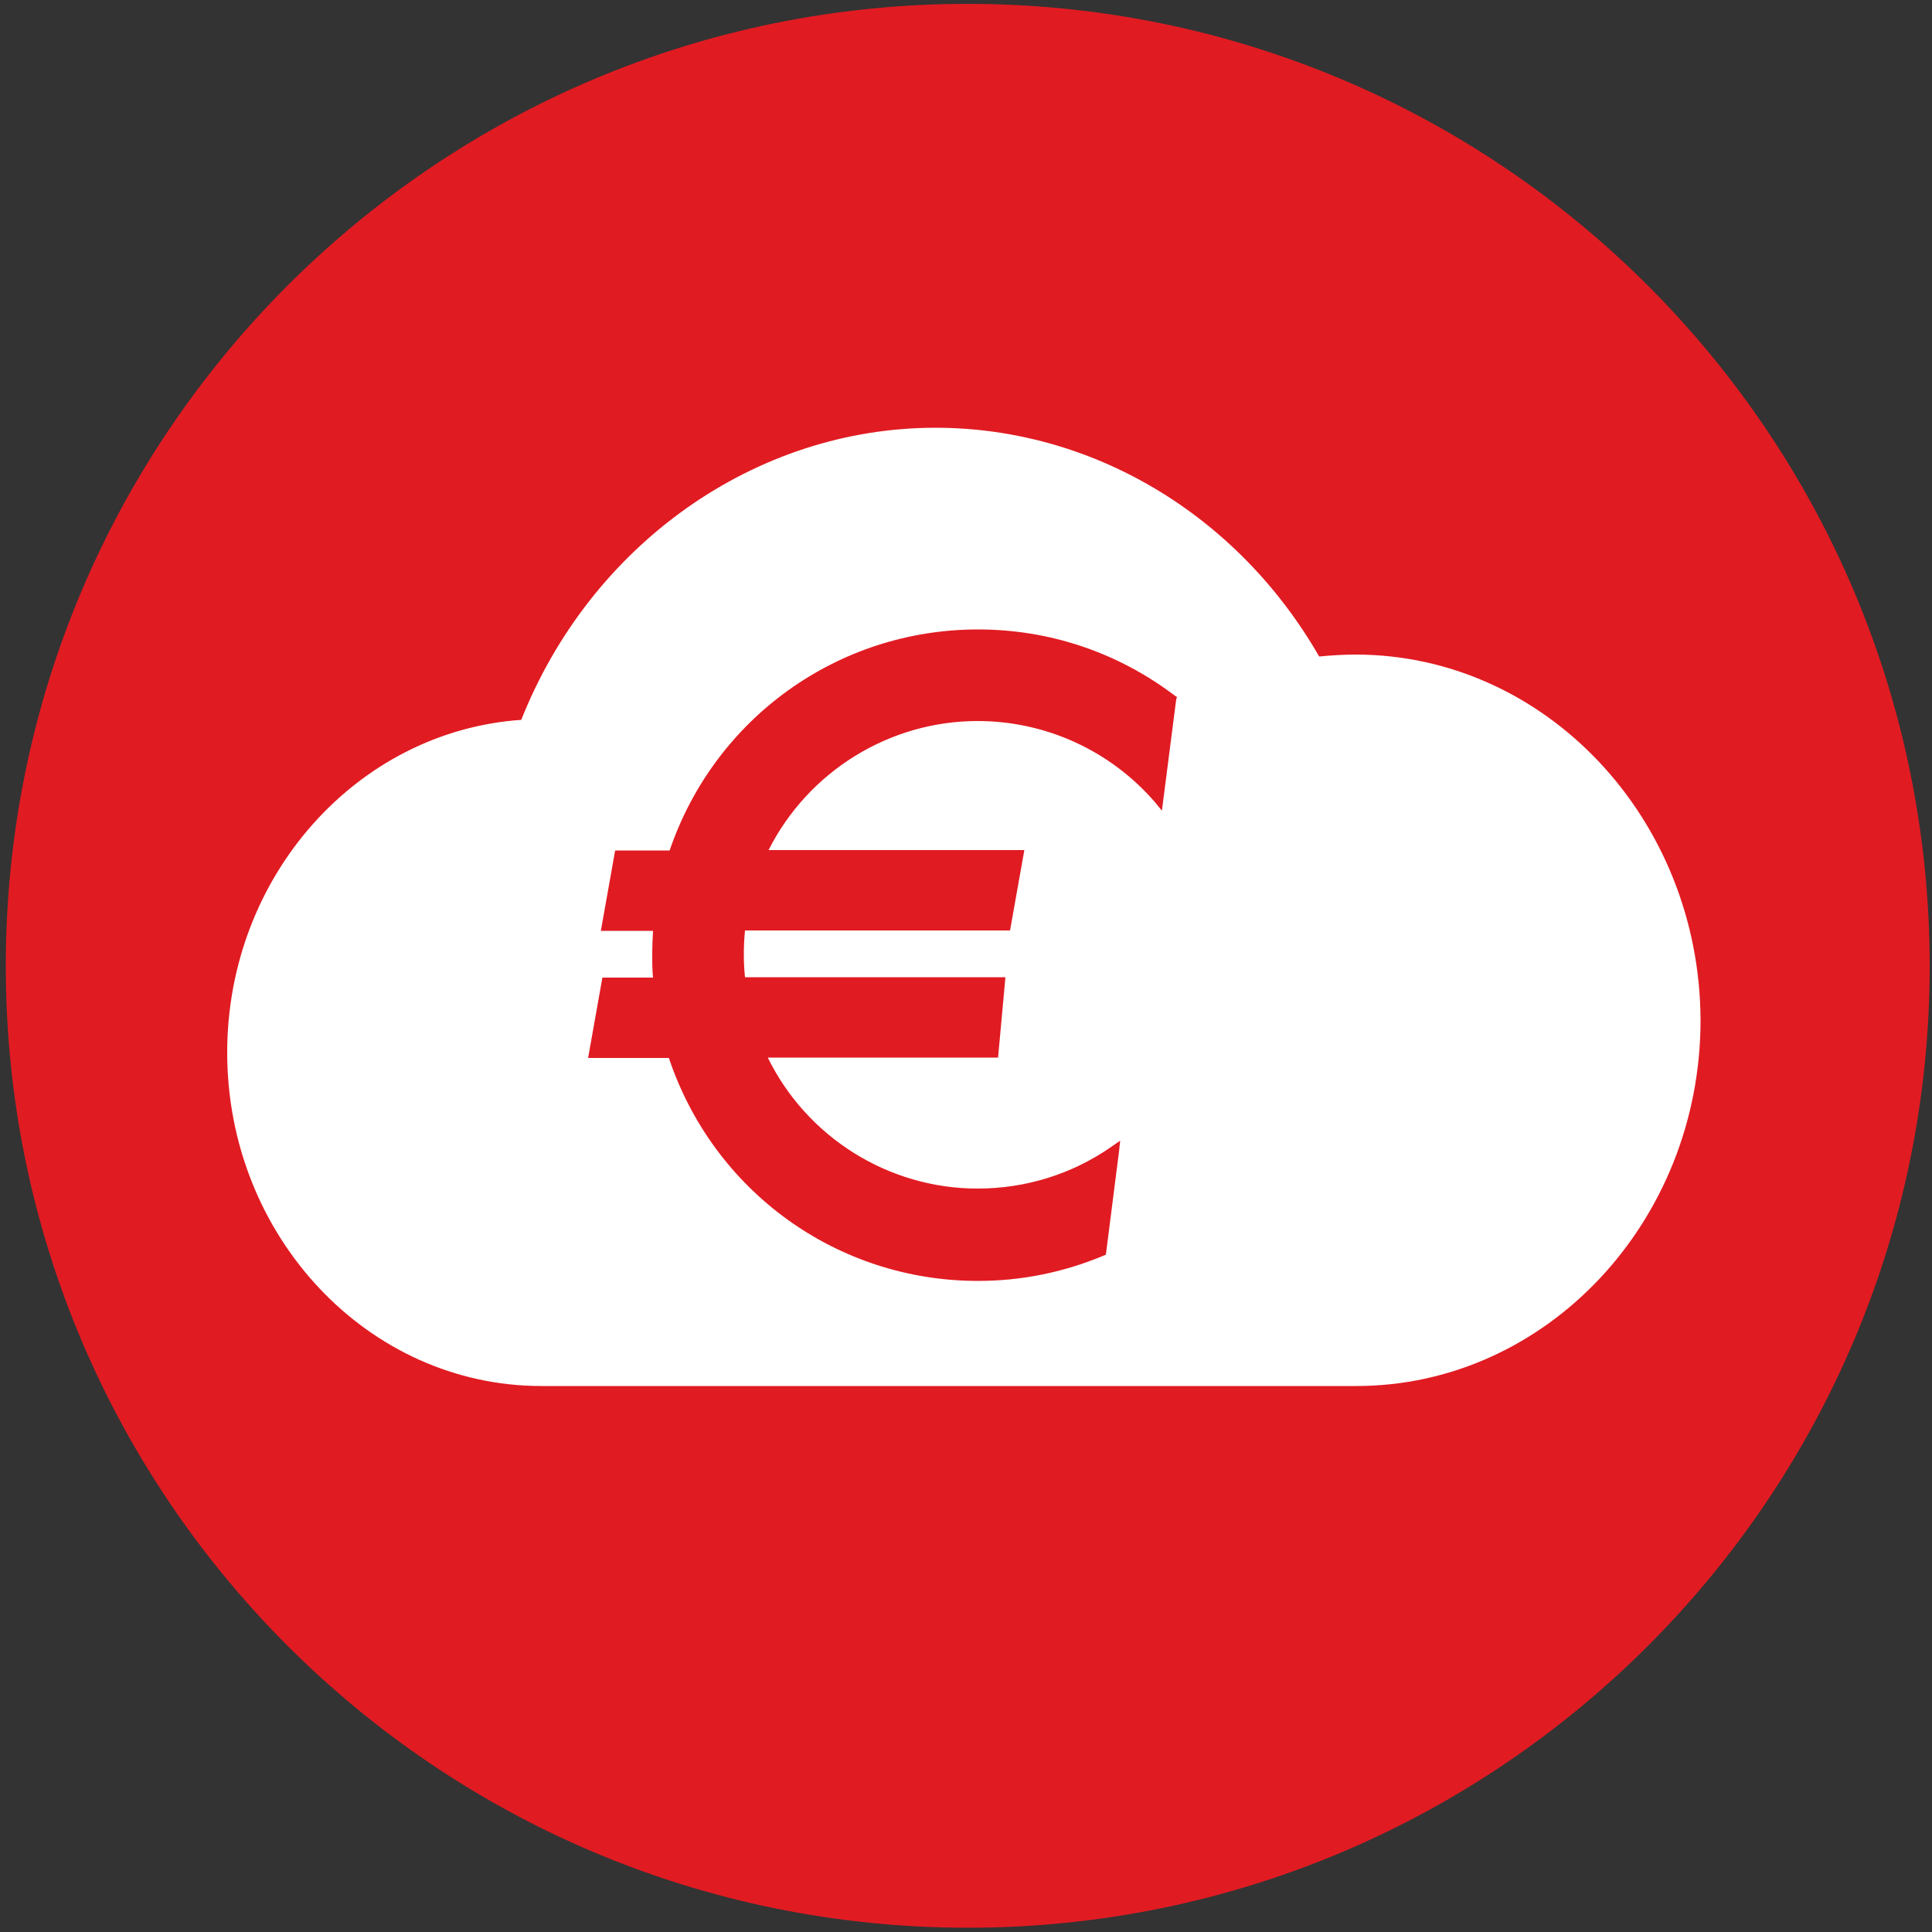 <?xml version="1.0" encoding="utf-8"?>
<!-- Generator: Adobe Illustrator 25.2.3, SVG Export Plug-In . SVG Version: 6.00 Build 0)  -->
<svg version="1.1" id="Layer_1" xmlns="http://www.w3.org/2000/svg" xmlns:xlink="http://www.w3.org/1999/xlink" x="0px" y="0px"
	 viewBox="0 0 500 500" style="enable-background:new 0 0 500 500;" xml:space="preserve">
<rect x="0" y="0" width="500" height="500" fill="#333333" stroke="none"/>
<style type="text/css">
	.st0{fill:#E11B22;}
	.st1{fill:#FFFFFF;}
</style>
<g>
	<path class="st0" d="M499.4,250c0,137.4-111.5,248.9-249,248.9C113,498.8,1.5,387.4,1.5,250C1.5,112.4,113,1,250.4,1
		C387.9,1,499.4,112.4,499.4,250z"/>
</g>
<path class="st1" d="M350.8,169.4c-3.1,0-6.3,0.2-9.4,0.5c-21.1-36.7-58.7-59.2-99.3-59.2c-46.7,0-89.2,30.2-107.2,75.6
	c-42.4,2.9-76.1,40.4-76.1,86.1c0,47.5,36.4,86.3,81.3,86.3h210.9c49.1,0,89.1-42.5,89.1-94.7C439.9,211.8,399.9,169.4,350.8,169.4z
	 M304.4,181l-3.7,28.8l-1.8-2.2c-11.5-13.3-28.2-21-45.9-21c-22.8,0-43.8,13-54.1,33.4h66.2l-3.7,20.8h-68.6
	c-0.2,2.2-0.3,4.2-0.3,6.2c0,2,0.1,3.9,0.3,5.9h67.4l-1.9,20.8h-59.6c10.1,20.6,31.2,33.9,54.3,33.9c12.4,0,24.4-3.7,34.6-10.8
	l2.3-1.6l-0.3,2.8l-3.4,26.7l-0.7,0.3c-10.3,4.3-21.2,6.5-32.4,6.5c-36.4,0-68.4-23.1-80-57.7h-20.9l3.7-20.8H169
	c-0.2-2-0.2-4-0.2-5.9c0-2.1,0.1-4.2,0.2-6.2h-13.5l3.7-20.8h14.1c11.7-34.3,43.6-57.2,79.8-57.2c18.5,0,36.1,5.9,50.9,17.1l0.6,0.4
	L304.4,181z"/>
</svg>
